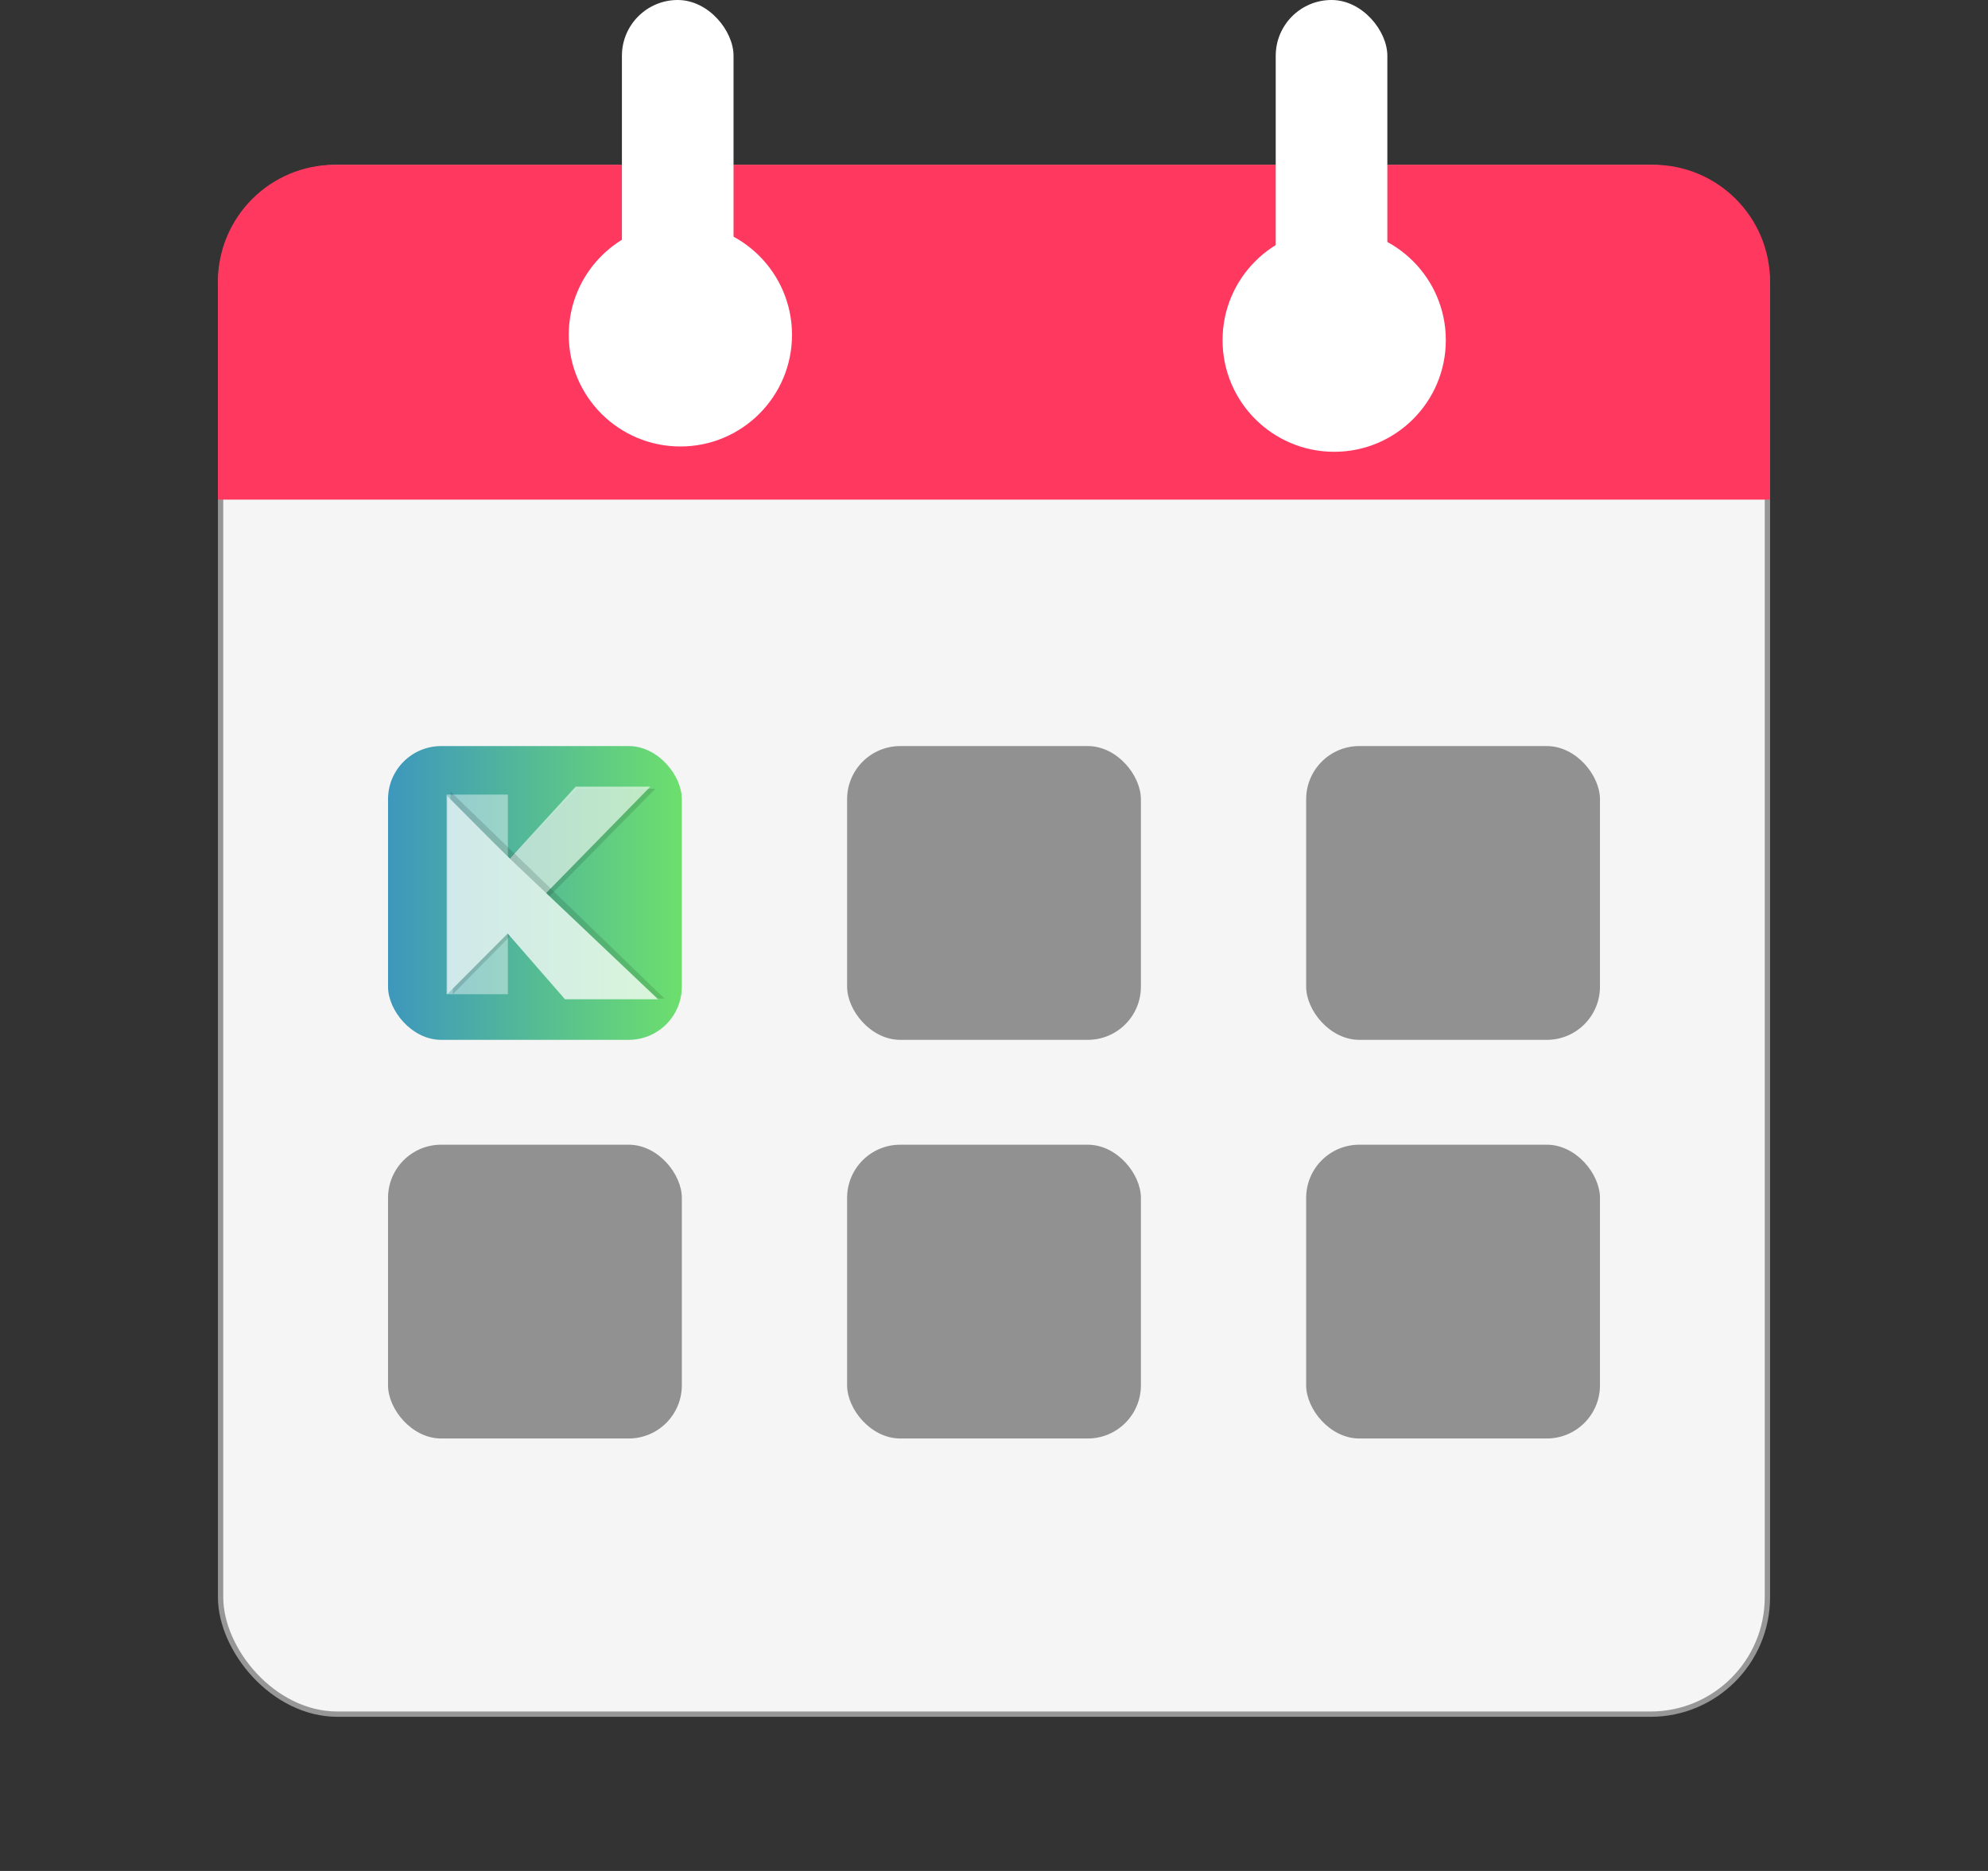 <?xml version="1.0" encoding="UTF-8"?>
<svg width="374px" height="352px" viewBox="0 0 374 352" version="1.1" xmlns="http://www.w3.org/2000/svg" xmlns:xlink="http://www.w3.org/1999/xlink">
    <rect x="0" y="0" width="374" height="352" fill="#333333" stroke="none"/>
    <title>kalendar-logo-on-dark</title>
    <defs>
        <linearGradient x1="100%" y1="50%" x2="-1.66533454e-14%" y2="50%" id="linearGradient-1">
            <stop stop-color="#6DDF6D" offset="0%"></stop>
            <stop stop-color="#3D97BD" offset="100%"></stop>
        </linearGradient>
    </defs>
    <g id="kalendar-logo-on-dark" stroke="none" stroke-width="1" fill="none" fill-rule="evenodd">
        <rect id="Rectangle" stroke="#979797" fill="#F5F5F5" x="41.5" y="31.5" width="291" height="291" rx="22"></rect>
        <path d="M63,31 L311,31 C323.15,31 333,40.85 333,53 L333,94 L333,94 L41,94 L41,53 C41,40.85 50.85,31 63,31 Z" id="Rectangle-Copy" fill="#FF3860"></path>
        <rect id="Rectangle" fill="url(#linearGradient-1)" x="73" y="140.364" width="55.273" height="55.273" rx="10"></rect>
        <rect id="Rectangle-Copy-2" fill="#919191" x="159.364" y="140.364" width="55.273" height="55.273" rx="10"></rect>
        <rect id="Rectangle-Copy-3" fill="#919191" x="245.727" y="140.364" width="55.273" height="55.273" rx="10"></rect>
        <rect id="Rectangle-Copy-6" fill="#919191" x="73" y="215.364" width="55.273" height="55.273" rx="10"></rect>
        <rect id="Rectangle-Copy-5" fill="#919191" x="159.364" y="215.364" width="55.273" height="55.273" rx="10"></rect>
        <rect id="Rectangle-Copy-4" fill="#919191" x="245.727" y="215.364" width="55.273" height="55.273" rx="10"></rect>
        <g id="KUY.io-Logo-(circle)-Copy" opacity="0.745" transform="translate(84, 148)">
            <g id="Logo-Geometry">
                <rect id="Rectangle" fill-opacity="0.57" fill="#FFFFFF" x="0" y="1.492" width="11.544" height="37.559"></rect>
                <polygon id="Rectangle-Copy-4" fill-opacity="0.17" fill="#000000" points="24.609 0.407 39.275 0.407 1.194 39.051 1.194 24.367"></polygon>
                <polygon id="Rectangle-Copy" fill-opacity="0.81" fill="#FFFFFF" points="24.311 1.04774946e-14 38.346 1.7462491e-15 7.551 31.458 1.327 25.099"></polygon>
                <polygon id="Rectangle-Copy-3" fill-opacity="0.17" fill="#000000" points="22.825 39.864 41 39.864 0.769 0.949 0.531 14.745"></polygon>
                <polygon id="Rectangle-Copy-2" fill="#FFFFFF" points="22.29 40 39.806 40 6.648 8.542 0.398 14.879"></polygon>
                <polygon id="Triangle" fill="#FFFFFF" transform="translate(9.421, 20.407) rotate(-270) translate(-9.421, -20.407) " points="9.421 11.119 28.065 29.695 -9.223 29.695"></polygon>
            </g>
        </g>
        <circle id="Oval" fill="#FFFFFF" cx="251" cy="64" r="21"></circle>
        <circle id="Oval-Copy" fill="#FFFFFF" cx="128" cy="63" r="21"></circle>
        <rect id="Rectangle" fill="#FFFFFF" x="240" y="0" width="21" height="73" rx="10.5"></rect>
        <rect id="Rectangle-Copy-7" fill="#FFFFFF" x="117" y="0" width="21" height="73" rx="10.5"></rect>
    </g>
</svg>